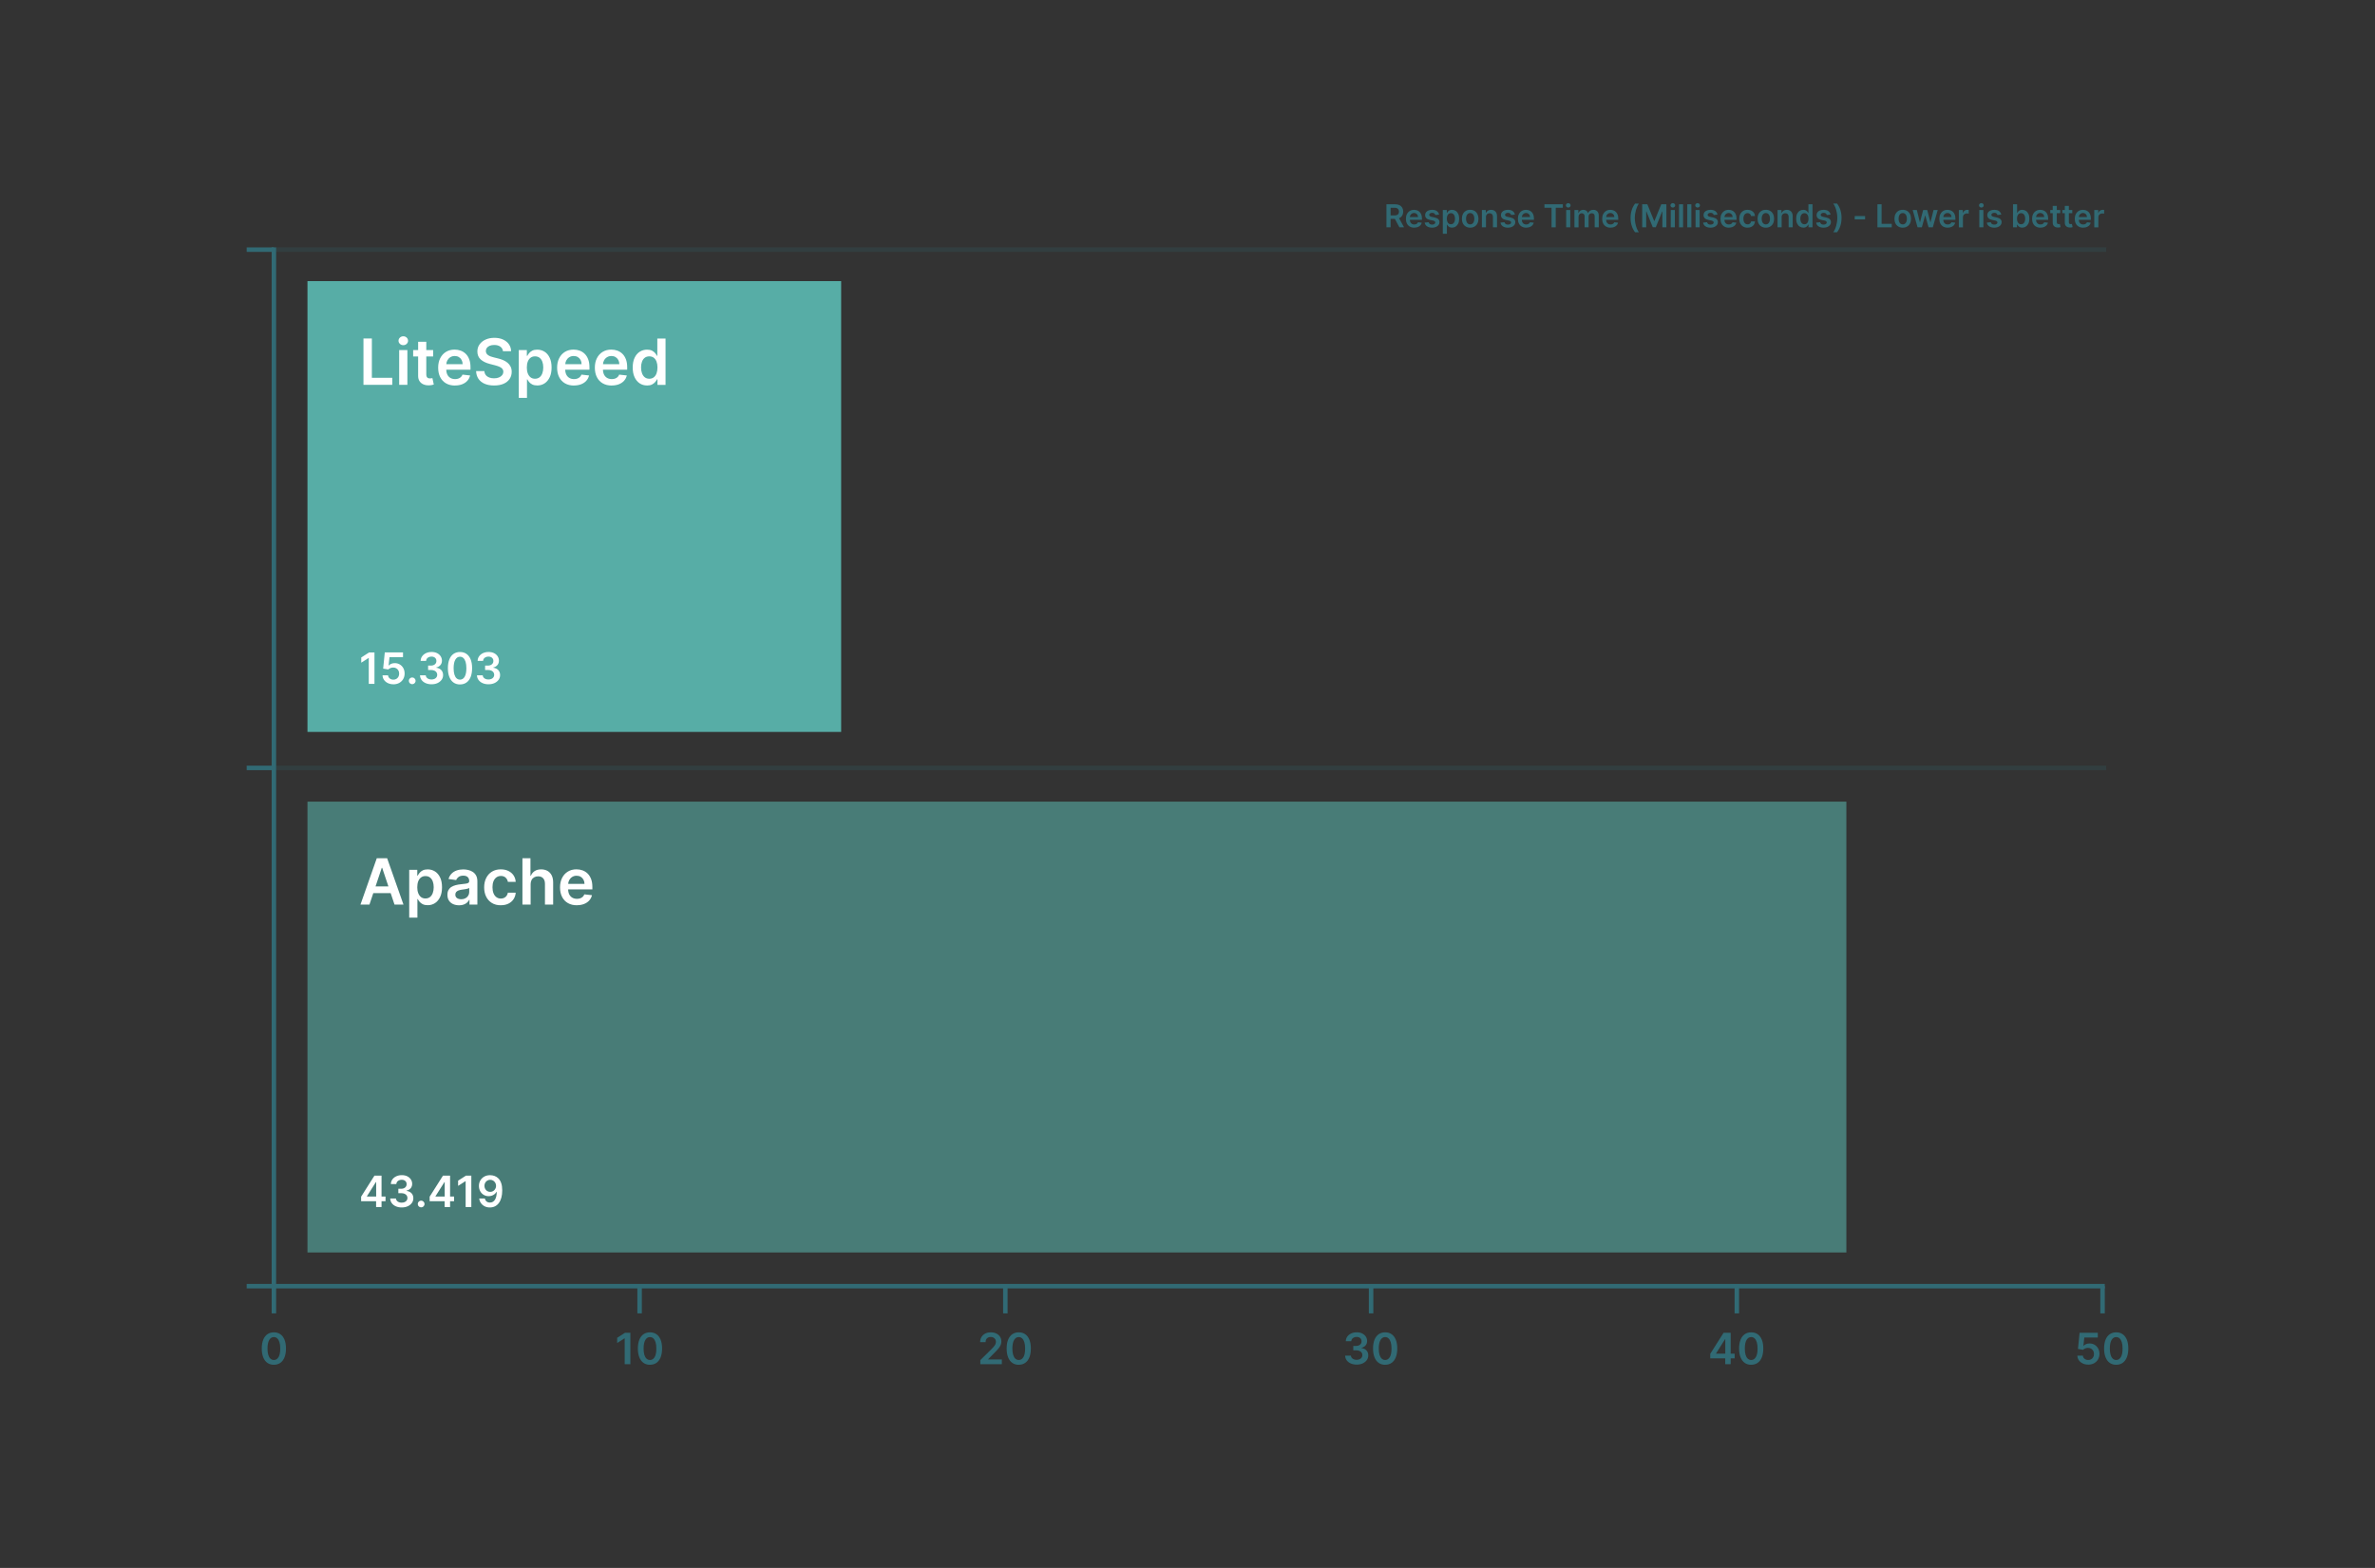 <?xml version="1.0" encoding="UTF-8"?><svg id="Layer_2" xmlns="http://www.w3.org/2000/svg" viewBox="0 0 1060 700"><rect x="0" y="0" width="1060" height="700" fill="#333333" stroke="none"/><defs><style>.cls-1{fill:none;}.cls-1,.cls-2,.cls-3,.cls-4,.cls-5,.cls-6{stroke-width:0px;}.cls-2{opacity:.2;}.cls-2,.cls-5{fill:#316a74;}.cls-3{opacity:.6;}.cls-3,.cls-4{fill:#57ada6;}.cls-6{fill:#fff;}</style></defs><g id="Layer_1-2"><rect class="cls-1" width="1060" height="700"/><polygon class="cls-5" points="939.39 575.2 121.24 575.2 121.24 110.44 123.24 110.44 123.24 573.2 939.39 573.2 939.39 575.2"/><rect class="cls-2" x="122.87" y="341.83" width="817.16" height="2"/><rect class="cls-2" x="122.87" y="110.45" width="817.16" height="2"/><rect class="cls-5" x="110.1" y="110.45" width="12.14" height="2"/><rect class="cls-5" x="110.1" y="341.83" width="12.14" height="2"/><rect class="cls-5" x="110.1" y="573.2" width="12.14" height="2"/><rect class="cls-5" x="121.24" y="574.2" width="2" height="12.14"/><rect class="cls-5" x="284.47" y="574.2" width="2" height="12.14"/><rect class="cls-5" x="447.7" y="574.2" width="2" height="12.14"/><rect class="cls-5" x="610.94" y="574.2" width="2" height="12.14"/><rect class="cls-5" x="774.17" y="574.2" width="2" height="12.14"/><rect class="cls-5" x="937.4" y="574.2" width="2" height="12.14"/><rect class="cls-4" x="137.23" y="125.5" width="238.19" height="201.26"/><rect class="cls-3" x="137.23" y="357.89" width="686.83" height="201.26"/><path class="cls-5" d="M122.24,609.3c-1.13,0-2.09-.29-2.9-.86s-1.42-1.4-1.86-2.49c-.43-1.08-.65-2.39-.65-3.92,0-1.53.22-2.83.65-3.91.43-1.08,1.05-1.9,1.86-2.46s1.77-.85,2.89-.85,2.09.28,2.9.85c.81.57,1.43,1.39,1.86,2.46.43,1.08.65,2.38.65,3.9s-.22,2.84-.65,3.93c-.43,1.08-1.05,1.91-1.86,2.48s-1.77.86-2.9.86ZM122.24,607.16c.88,0,1.57-.43,2.08-1.3.51-.86.76-2.14.76-3.82,0-1.11-.12-2.05-.35-2.81-.23-.76-.56-1.33-.99-1.72s-.93-.58-1.51-.58c-.87,0-1.56.43-2.07,1.3-.51.87-.76,2.13-.77,3.8,0,1.12.11,2.06.34,2.82s.56,1.34.98,1.72c.42.39.93.58,1.51.58Z"/><path class="cls-5" d="M281.35,595.01v14.02h-2.54v-11.55h-.08l-3.28,2.1v-2.33l3.49-2.24h2.42Z"/><path class="cls-5" d="M290.1,609.3c-1.13,0-2.09-.29-2.9-.86s-1.42-1.4-1.86-2.49c-.43-1.08-.65-2.39-.65-3.92,0-1.53.22-2.83.65-3.91s1.05-1.9,1.86-2.46,1.77-.85,2.89-.85,2.09.28,2.9.85,1.43,1.39,1.86,2.46c.43,1.08.65,2.38.65,3.9s-.22,2.84-.65,3.93c-.43,1.08-1.05,1.91-1.86,2.48s-1.77.86-2.9.86ZM290.1,607.16c.88,0,1.57-.43,2.08-1.3.51-.86.76-2.14.76-3.82,0-1.11-.12-2.05-.35-2.81-.23-.76-.56-1.33-.99-1.72-.42-.39-.93-.58-1.51-.58-.87,0-1.56.43-2.07,1.3-.51.87-.76,2.13-.77,3.8,0,1.12.11,2.06.34,2.82s.56,1.34.98,1.72.93.58,1.51.58Z"/><path class="cls-5" d="M437.53,609.03v-1.83l4.87-4.77c.47-.47.85-.89,1.16-1.25.31-.36.54-.72.7-1.06s.23-.71.23-1.1c0-.44-.1-.82-.3-1.14-.2-.32-.48-.56-.83-.74-.35-.17-.75-.26-1.2-.26s-.87.09-1.21.28c-.35.19-.62.46-.8.8-.19.35-.28.76-.28,1.24h-2.42c0-.89.2-1.66.61-2.32s.97-1.17,1.68-1.53c.71-.36,1.53-.54,2.46-.54s1.77.18,2.48.53c.71.35,1.27.83,1.66,1.44.39.61.59,1.31.59,2.1,0,.52-.1,1.04-.3,1.55s-.55,1.07-1.06,1.68c-.5.62-1.21,1.36-2.12,2.24l-2.42,2.46v.1h6.11v2.12h-9.61Z"/><path class="cls-5" d="M454.69,609.3c-1.13,0-2.09-.29-2.9-.86s-1.42-1.4-1.86-2.49c-.43-1.08-.65-2.39-.65-3.92,0-1.53.22-2.83.65-3.91s1.05-1.9,1.86-2.46,1.77-.85,2.89-.85,2.09.28,2.9.85,1.43,1.39,1.86,2.46c.43,1.08.65,2.38.65,3.9s-.22,2.84-.65,3.93c-.43,1.08-1.05,1.91-1.86,2.48s-1.77.86-2.9.86ZM454.69,607.16c.88,0,1.57-.43,2.08-1.3.51-.86.76-2.14.76-3.82,0-1.11-.12-2.05-.35-2.81-.23-.76-.56-1.33-.99-1.72-.42-.39-.93-.58-1.51-.58-.87,0-1.56.43-2.07,1.3-.51.87-.76,2.13-.77,3.8,0,1.12.11,2.06.34,2.82s.56,1.34.98,1.72.93.58,1.51.58Z"/><path class="cls-5" d="M605.5,609.22c-.99,0-1.86-.17-2.63-.51-.76-.34-1.37-.81-1.81-1.41-.44-.6-.68-1.3-.71-2.09h2.57c.02.38.15.71.38.99.23.28.53.5.91.65s.8.23,1.27.23c.5,0,.95-.09,1.34-.26.39-.18.69-.42.91-.74s.33-.68.32-1.09c0-.42-.1-.8-.33-1.12-.22-.32-.55-.58-.97-.76-.42-.18-.93-.27-1.52-.27h-1.24v-1.96h1.24c.49,0,.92-.08,1.28-.25.37-.17.66-.41.87-.72s.31-.67.31-1.07c0-.4-.08-.74-.26-1.04s-.43-.52-.76-.69c-.33-.16-.71-.25-1.15-.25s-.83.08-1.19.23c-.37.16-.66.38-.88.66-.22.29-.34.62-.36,1.02h-2.44c.02-.78.25-1.48.68-2.07.44-.6,1.02-1.06,1.75-1.4.73-.34,1.55-.5,2.46-.5s1.75.17,2.44.52,1.23.82,1.61,1.41.57,1.24.57,1.95c0,.79-.23,1.45-.69,1.99-.47.53-1.08.88-1.84,1.05v.11c.99.14,1.74.5,2.27,1.09.53.59.79,1.33.78,2.2,0,.79-.22,1.49-.67,2.11-.45.62-1.06,1.1-1.83,1.46-.78.35-1.67.53-2.67.53Z"/><path class="cls-5" d="M618.22,609.3c-1.13,0-2.09-.29-2.9-.86s-1.42-1.4-1.86-2.49c-.43-1.08-.65-2.39-.65-3.92,0-1.53.22-2.83.65-3.91.43-1.08,1.05-1.9,1.86-2.46s1.77-.85,2.89-.85,2.09.28,2.9.85,1.43,1.39,1.86,2.46c.43,1.08.65,2.38.65,3.9s-.22,2.84-.65,3.93c-.43,1.08-1.05,1.91-1.86,2.48s-1.77.86-2.9.86ZM618.22,607.16c.88,0,1.57-.43,2.08-1.3.51-.86.76-2.14.76-3.82,0-1.11-.12-2.05-.35-2.81-.23-.76-.56-1.33-.99-1.72-.42-.39-.93-.58-1.51-.58-.87,0-1.56.43-2.07,1.3-.51.87-.76,2.13-.77,3.8,0,1.12.11,2.06.34,2.82.23.76.56,1.34.98,1.72.42.39.93.58,1.51.58Z"/><path class="cls-5" d="M763.31,606.43v-2.02l5.95-9.4h1.68v2.88h-1.03l-4.01,6.35v.11h8.31v2.09h-10.91ZM770,609.03v-3.22l.03-.9v-9.9h2.4v14.02h-2.42Z"/><path class="cls-5" d="M781.59,609.3c-1.13,0-2.09-.29-2.9-.86s-1.42-1.4-1.86-2.49c-.43-1.08-.65-2.39-.65-3.92,0-1.53.22-2.83.65-3.91s1.05-1.9,1.86-2.46,1.77-.85,2.89-.85,2.09.28,2.9.85c.81.57,1.43,1.39,1.86,2.46.43,1.08.65,2.38.65,3.9s-.22,2.84-.65,3.93c-.43,1.08-1.05,1.91-1.86,2.48s-1.77.86-2.9.86ZM781.59,607.16c.88,0,1.57-.43,2.08-1.3.51-.86.76-2.14.76-3.82,0-1.11-.12-2.05-.35-2.81-.23-.76-.56-1.33-.99-1.72-.42-.39-.93-.58-1.51-.58-.87,0-1.56.43-2.07,1.3-.51.87-.76,2.13-.77,3.8,0,1.12.11,2.06.34,2.82.23.76.56,1.34.98,1.72s.93.58,1.51.58Z"/><path class="cls-5" d="M932,609.22c-.91,0-1.73-.17-2.45-.52-.72-.34-1.29-.82-1.72-1.42s-.65-1.29-.67-2.07h2.46c.05.58.29,1.04.75,1.41.45.36,1,.54,1.63.54.5,0,.94-.11,1.33-.34.39-.23.69-.55.92-.95.22-.41.33-.87.33-1.39,0-.53-.11-1-.34-1.41-.23-.41-.54-.73-.94-.97-.4-.24-.85-.35-1.37-.35-.42,0-.83.07-1.24.23-.41.16-.73.37-.97.63l-2.29-.38.73-7.23h8.13v2.12h-6.03l-.4,3.72h.08c.26-.31.63-.56,1.1-.76.47-.2,1-.3,1.56-.3.85,0,1.61.2,2.27.6s1.19.95,1.58,1.65c.38.7.57,1.5.57,2.4s-.21,1.75-.64,2.48-1.02,1.29-1.77,1.71c-.76.41-1.63.62-2.62.62Z"/><path class="cls-5" d="M944.5,609.3c-1.13,0-2.09-.29-2.9-.86s-1.42-1.4-1.86-2.49c-.43-1.08-.65-2.39-.65-3.92,0-1.53.22-2.83.65-3.91s1.05-1.9,1.86-2.46,1.77-.85,2.89-.85,2.09.28,2.9.85c.81.57,1.43,1.39,1.86,2.46.43,1.08.65,2.38.65,3.9s-.22,2.84-.65,3.93c-.43,1.08-1.05,1.91-1.86,2.48s-1.77.86-2.9.86ZM944.5,607.16c.88,0,1.57-.43,2.08-1.3.51-.86.76-2.14.76-3.82,0-1.11-.12-2.05-.35-2.81-.23-.76-.56-1.33-.99-1.72-.42-.39-.93-.58-1.51-.58-.87,0-1.56.43-2.07,1.3-.51.87-.76,2.13-.77,3.8,0,1.12.11,2.06.34,2.82.23.76.56,1.34.98,1.72s.93.58,1.51.58Z"/><path class="cls-6" d="M167.13,291.28v14.02h-2.54v-11.55h-.08l-3.28,2.1v-2.33l3.49-2.24h2.42Z"/><path class="cls-6" d="M175.57,305.49c-.91,0-1.73-.17-2.45-.52-.72-.34-1.29-.82-1.72-1.42-.42-.6-.65-1.29-.67-2.07h2.46c.05.58.29,1.04.75,1.41s1,.54,1.63.54c.5,0,.94-.11,1.33-.34.39-.23.69-.55.92-.95.22-.41.33-.87.33-1.39,0-.53-.11-1-.33-1.41-.23-.41-.54-.73-.94-.97-.4-.24-.85-.35-1.37-.35-.42,0-.83.07-1.24.23-.41.16-.73.37-.97.63l-2.29-.38.73-7.23h8.13v2.12h-6.03l-.4,3.72h.08c.26-.31.63-.56,1.1-.76s1-.3,1.56-.3c.85,0,1.61.2,2.27.6.67.4,1.19.95,1.57,1.65.38.7.57,1.5.57,2.4s-.21,1.75-.64,2.48-1.02,1.29-1.77,1.71c-.76.41-1.63.62-2.62.62Z"/><path class="cls-6" d="M183.98,305.45c-.42,0-.77-.15-1.07-.44s-.44-.65-.44-1.07c0-.41.14-.76.44-1.05s.65-.44,1.07-.44.75.15,1.05.44.45.64.46,1.05c0,.28-.08.53-.22.76-.14.23-.32.41-.55.54-.23.13-.47.2-.74.2Z"/><path class="cls-6" d="M192.6,305.49c-.99,0-1.86-.17-2.63-.51s-1.37-.81-1.81-1.41c-.44-.6-.68-1.3-.71-2.09h2.57c.02.38.15.71.38.99s.53.5.91.65.8.23,1.27.23c.5,0,.95-.09,1.33-.26s.69-.42.91-.74c.22-.31.33-.68.32-1.09,0-.42-.1-.8-.33-1.12-.22-.32-.55-.58-.97-.76s-.93-.27-1.52-.27h-1.24v-1.96h1.24c.49,0,.92-.08,1.28-.25s.66-.41.87-.72.31-.67.31-1.07c0-.4-.08-.74-.26-1.04-.18-.29-.43-.52-.76-.69-.33-.16-.71-.25-1.15-.25s-.83.08-1.19.23-.66.38-.88.66c-.22.29-.34.62-.36,1.02h-2.44c.02-.78.25-1.48.68-2.07.44-.6,1.02-1.06,1.75-1.4.73-.34,1.55-.5,2.46-.5s1.75.17,2.44.52c.69.35,1.23.82,1.61,1.41s.57,1.24.57,1.95c0,.79-.23,1.45-.7,1.99s-1.08.88-1.84,1.05v.11c.99.14,1.74.5,2.27,1.09.53.59.79,1.33.78,2.2,0,.79-.22,1.49-.67,2.11s-1.06,1.1-1.83,1.46-1.67.53-2.67.53Z"/><path class="cls-6" d="M205.31,305.57c-1.13,0-2.09-.29-2.9-.86s-1.42-1.4-1.86-2.49c-.43-1.08-.65-2.39-.65-3.92,0-1.53.22-2.83.65-3.91s1.05-1.9,1.86-2.46,1.77-.85,2.89-.85,2.09.28,2.9.85c.81.57,1.43,1.39,1.86,2.46.43,1.08.65,2.38.65,3.9s-.22,2.84-.65,3.93c-.43,1.08-1.05,1.91-1.86,2.48s-1.77.86-2.9.86ZM205.31,303.42c.88,0,1.57-.43,2.08-1.3.51-.86.76-2.14.76-3.82,0-1.11-.12-2.05-.35-2.81-.23-.76-.56-1.33-.99-1.72-.42-.39-.93-.58-1.51-.58-.87,0-1.56.43-2.07,1.3-.51.87-.76,2.13-.77,3.8,0,1.12.11,2.06.34,2.82.23.76.56,1.34.98,1.72s.93.58,1.51.58Z"/><path class="cls-6" d="M218.02,305.49c-.99,0-1.86-.17-2.63-.51-.76-.34-1.37-.81-1.81-1.41-.44-.6-.68-1.3-.71-2.09h2.57c.02.38.15.71.38.99.23.28.53.5.91.65s.8.23,1.27.23c.5,0,.95-.09,1.34-.26.39-.18.69-.42.91-.74s.33-.68.32-1.09c0-.42-.11-.8-.33-1.12-.22-.32-.55-.58-.97-.76-.42-.18-.93-.27-1.52-.27h-1.24v-1.96h1.24c.49,0,.92-.08,1.28-.25.37-.17.66-.41.87-.72s.31-.67.31-1.07c0-.4-.08-.74-.26-1.04s-.43-.52-.76-.69c-.33-.16-.71-.25-1.15-.25s-.83.08-1.19.23c-.37.16-.66.38-.88.66s-.34.62-.36,1.02h-2.44c.02-.78.25-1.48.68-2.07.44-.6,1.02-1.06,1.75-1.4.73-.34,1.55-.5,2.46-.5s1.75.17,2.44.52c.69.35,1.23.82,1.61,1.41s.57,1.24.57,1.95c0,.79-.23,1.45-.69,1.99-.47.53-1.08.88-1.84,1.05v.11c.99.14,1.74.5,2.27,1.09.53.59.79,1.33.78,2.2,0,.79-.22,1.49-.67,2.11-.45.62-1.06,1.1-1.83,1.46-.78.35-1.67.53-2.67.53Z"/><path class="cls-6" d="M162.22,171.81v-20.69h3.75v17.54h9.11v3.14h-12.86Z"/><path class="cls-6" d="M180,154.1c-.58,0-1.08-.19-1.5-.58s-.63-.85-.63-1.4.21-1.02.63-1.41c.42-.39.92-.58,1.5-.58s1.09.19,1.5.58c.41.39.62.86.62,1.41s-.21,1.01-.62,1.4c-.41.39-.91.58-1.5.58ZM178.16,171.81v-15.51h3.66v15.51h-3.66Z"/><path class="cls-6" d="M193.32,156.3v2.83h-8.92v-2.83h8.92ZM186.6,152.58h3.66v14.56c0,.49.08.87.23,1.13s.35.44.6.53.53.14.83.14c.23,0,.44-.02.63-.05s.34-.06.44-.09l.62,2.86c-.2.07-.47.14-.83.22-.36.08-.8.13-1.32.14-.92.03-1.74-.11-2.47-.42-.73-.31-1.31-.78-1.74-1.43s-.64-1.45-.63-2.42v-15.17Z"/><path class="cls-6" d="M203.09,172.12c-1.56,0-2.9-.33-4.02-.98-1.13-.65-2-1.57-2.6-2.77-.61-1.19-.91-2.6-.91-4.23s.3-3,.91-4.21c.61-1.21,1.46-2.15,2.56-2.83,1.1-.68,2.39-1.02,3.87-1.02.96,0,1.86.15,2.71.46.85.31,1.61.78,2.26,1.42.66.64,1.17,1.45,1.55,2.44.38.99.57,2.16.57,3.52v1.12h-12.72v-2.46h9.21c0-.7-.16-1.32-.45-1.87-.3-.55-.71-.98-1.24-1.3-.53-.32-1.14-.47-1.84-.47-.75,0-1.4.18-1.97.54s-1,.83-1.32,1.41c-.31.58-.47,1.22-.48,1.91v2.15c0,.9.17,1.67.49,2.32.33.64.79,1.13,1.38,1.47.59.34,1.29.51,2.08.51.53,0,1.01-.08,1.44-.23.43-.15.8-.38,1.12-.67s.56-.66.72-1.1l3.41.38c-.22.9-.62,1.69-1.23,2.36-.6.67-1.37,1.19-2.31,1.56-.94.37-2.01.55-3.21.55Z"/><path class="cls-6" d="M224.48,156.81c-.09-.88-.49-1.57-1.19-2.06-.7-.49-1.6-.74-2.71-.74-.78,0-1.45.12-2.01.35-.56.24-.99.56-1.28.96-.3.4-.45.87-.45,1.38,0,.43.1.8.3,1.12.2.32.47.58.81.8.34.22.72.4,1.14.55.42.15.84.27,1.26.37l1.94.48c.78.18,1.53.43,2.26.74.72.31,1.37.7,1.95,1.17.58.47,1.03,1.04,1.37,1.71.34.67.51,1.45.51,2.34,0,1.21-.31,2.28-.93,3.2-.62.92-1.51,1.64-2.68,2.15-1.17.52-2.58.77-4.24.77s-3-.25-4.19-.75c-1.18-.5-2.1-1.23-2.77-2.18-.66-.96-1.02-2.12-1.08-3.49h3.69c.05.72.28,1.32.67,1.8.39.48.9.83,1.53,1.07.63.24,1.33.35,2.12.35s1.53-.12,2.15-.37c.62-.25,1.1-.59,1.45-1.03.35-.44.53-.96.54-1.55,0-.54-.17-.98-.47-1.34-.31-.35-.74-.65-1.3-.89-.56-.24-1.2-.45-1.94-.64l-2.35-.61c-1.7-.44-3.05-1.1-4.04-1.99-.99-.89-1.48-2.08-1.48-3.56,0-1.22.33-2.29,1-3.2.66-.92,1.57-1.63,2.71-2.14,1.14-.51,2.44-.76,3.89-.76s2.76.25,3.86.76c1.11.51,1.98,1.21,2.61,2.11.63.9.96,1.93.98,3.1h-3.61Z"/><path class="cls-6" d="M231.54,177.63v-21.33h3.6v2.57h.21c.19-.38.45-.78.8-1.21.34-.43.81-.79,1.39-1.1.59-.31,1.33-.46,2.24-.46,1.2,0,2.28.31,3.25.91s1.73,1.51,2.3,2.7.85,2.64.85,4.37-.28,3.15-.84,4.34c-.56,1.19-1.32,2.1-2.28,2.73-.96.63-2.05.94-3.27.94-.89,0-1.63-.15-2.21-.44-.59-.3-1.06-.65-1.41-1.08-.35-.42-.63-.82-.82-1.2h-.15v8.26h-3.66ZM235.13,164.06c0,1,.14,1.88.43,2.64.29.75.7,1.34,1.24,1.76s1.2.63,1.98.63,1.48-.22,2.03-.65c.55-.43.96-1.03,1.24-1.79.28-.76.42-1.62.42-2.59s-.14-1.82-.41-2.57c-.28-.75-.69-1.33-1.23-1.76-.55-.42-1.23-.64-2.04-.64s-1.44.21-1.99.62-.96.99-1.24,1.73c-.28.74-.42,1.61-.42,2.62Z"/><path class="cls-6" d="M256.18,172.12c-1.56,0-2.9-.33-4.02-.98-1.13-.65-2-1.57-2.6-2.77-.61-1.19-.91-2.6-.91-4.23s.3-3,.91-4.21c.61-1.21,1.46-2.15,2.56-2.83,1.1-.68,2.39-1.02,3.87-1.02.96,0,1.86.15,2.71.46.85.31,1.61.78,2.26,1.42.66.64,1.17,1.45,1.55,2.44.38.99.57,2.16.57,3.52v1.12h-12.72v-2.46h9.21c0-.7-.16-1.32-.45-1.87-.3-.55-.71-.98-1.24-1.3-.53-.32-1.14-.47-1.84-.47-.75,0-1.4.18-1.97.54s-1,.83-1.32,1.41c-.31.58-.47,1.22-.48,1.91v2.15c0,.9.17,1.67.49,2.32.33.64.79,1.13,1.38,1.47.59.34,1.29.51,2.08.51.53,0,1.01-.08,1.44-.23.43-.15.8-.38,1.12-.67s.56-.66.72-1.1l3.41.38c-.22.9-.62,1.69-1.23,2.36-.6.67-1.37,1.19-2.31,1.56-.94.37-2.01.55-3.21.55Z"/><path class="cls-6" d="M273.03,172.12c-1.56,0-2.9-.33-4.03-.98-1.13-.65-1.99-1.57-2.6-2.77-.61-1.19-.91-2.6-.91-4.23s.3-3,.91-4.21c.61-1.21,1.46-2.15,2.56-2.83s2.39-1.02,3.87-1.02c.96,0,1.86.15,2.71.46.85.31,1.61.78,2.26,1.42.66.64,1.17,1.45,1.55,2.44s.57,2.16.57,3.52v1.12h-12.72v-2.46h9.21c0-.7-.16-1.32-.45-1.87-.3-.55-.71-.98-1.24-1.3-.53-.32-1.14-.47-1.84-.47-.75,0-1.4.18-1.97.54-.57.36-1.01.83-1.32,1.41s-.47,1.22-.48,1.91v2.15c0,.9.17,1.67.5,2.32s.79,1.13,1.38,1.47c.59.34,1.29.51,2.08.51.53,0,1.01-.08,1.44-.23.43-.15.8-.38,1.12-.67.32-.3.56-.66.72-1.1l3.41.38c-.22.9-.62,1.69-1.23,2.36-.6.67-1.37,1.19-2.31,1.56-.94.37-2.01.55-3.21.55Z"/><path class="cls-6" d="M288.78,172.09c-1.22,0-2.31-.31-3.27-.94-.96-.63-1.72-1.54-2.28-2.73-.56-1.19-.84-2.64-.84-4.34s.28-3.18.85-4.37,1.34-2.09,2.31-2.7,2.05-.91,3.24-.91c.91,0,1.66.15,2.24.46.59.31,1.05.67,1.39,1.1.34.43.61.83.8,1.21h.15v-7.74h3.67v20.69h-3.6v-2.44h-.22c-.19.38-.46.78-.82,1.2-.36.42-.83.78-1.41,1.08-.59.3-1.32.44-2.21.44ZM289.8,169.09c.77,0,1.43-.21,1.98-.63s.96-1.01,1.24-1.76c.28-.75.42-1.63.42-2.64s-.14-1.88-.42-2.62c-.28-.74-.69-1.32-1.23-1.73s-1.21-.62-1.99-.62-1.5.21-2.04.64c-.55.42-.96,1.01-1.23,1.76-.28.75-.41,1.6-.41,2.57s.14,1.83.42,2.59c.28.76.69,1.35,1.24,1.79.55.43,1.22.65,2.03.65Z"/><path class="cls-6" d="M164.88,403.85h-4l7.28-20.69h4.63l7.29,20.69h-4l-5.52-16.44h-.16l-5.51,16.44ZM165.01,395.73h10.91v3.01h-10.91v-3.01Z"/><path class="cls-6" d="M182.64,409.66v-21.33h3.6v2.57h.21c.19-.38.45-.78.8-1.21.34-.43.81-.79,1.39-1.1.59-.31,1.33-.46,2.24-.46,1.2,0,2.28.31,3.25.91.97.61,1.73,1.51,2.3,2.7s.85,2.64.85,4.37-.28,3.15-.84,4.34c-.56,1.19-1.32,2.1-2.28,2.73-.96.63-2.05.94-3.27.94-.89,0-1.63-.15-2.21-.44-.59-.3-1.06-.65-1.41-1.08-.35-.42-.63-.82-.82-1.2h-.15v8.26h-3.66ZM186.23,396.09c0,1,.14,1.88.43,2.64.29.75.7,1.34,1.24,1.76s1.2.63,1.98.63,1.48-.22,2.03-.65c.55-.43.96-1.03,1.24-1.79.28-.76.42-1.62.42-2.59s-.14-1.82-.41-2.57c-.28-.75-.69-1.33-1.23-1.76-.55-.42-1.23-.64-2.04-.64s-1.44.21-1.99.62-.96.99-1.24,1.73c-.28.74-.42,1.61-.42,2.62Z"/><path class="cls-6" d="M204.88,404.16c-.98,0-1.87-.18-2.65-.53-.79-.35-1.4-.88-1.86-1.57-.45-.69-.68-1.55-.68-2.57,0-.88.16-1.6.49-2.17s.76-1.03,1.32-1.37c.56-.34,1.19-.6,1.89-.78.7-.18,1.43-.31,2.19-.39.91-.09,1.65-.18,2.21-.26.57-.08.98-.2,1.24-.36s.39-.42.39-.77v-.06c0-.76-.23-1.35-.68-1.77-.45-.42-1.1-.63-1.95-.63-.9,0-1.6.2-2.13.59-.52.39-.87.85-1.06,1.38l-3.41-.48c.27-.94.71-1.73,1.33-2.37.62-.64,1.38-1.11,2.27-1.43s1.89-.48,2.97-.48c.75,0,1.49.09,2.23.26.74.18,1.42.46,2.03.86.61.4,1.11.94,1.48,1.63.37.69.56,1.55.56,2.58v10.38h-3.52v-2.13h-.12c-.22.43-.53.83-.93,1.21-.4.37-.9.67-1.51.9-.6.23-1.31.34-2.12.34ZM205.82,401.47c.73,0,1.37-.15,1.91-.44.54-.29.95-.68,1.25-1.17s.44-1.01.44-1.59v-1.83c-.11.09-.31.18-.58.26-.27.08-.58.15-.91.21-.34.06-.67.11-1,.16-.33.05-.62.09-.86.12-.54.07-1.03.2-1.46.36-.43.17-.77.4-1.02.7-.25.3-.37.69-.37,1.16,0,.67.25,1.18.74,1.53.49.34,1.12.52,1.88.52Z"/><path class="cls-6" d="M223.52,404.15c-1.55,0-2.88-.34-3.98-1.02-1.11-.68-1.96-1.62-2.56-2.82-.6-1.2-.89-2.59-.89-4.16s.3-2.97.91-4.18c.61-1.21,1.46-2.15,2.57-2.83s2.42-1.02,3.93-1.02c1.26,0,2.38.23,3.35.69.97.46,1.75,1.11,2.33,1.95s.91,1.82.99,2.93h-3.49c-.14-.75-.48-1.37-1-1.87-.53-.5-1.23-.75-2.12-.75-.75,0-1.4.2-1.97.6-.57.4-1,.97-1.32,1.72-.31.75-.47,1.64-.47,2.69s.16,1.96.46,2.72.75,1.34,1.31,1.75c.56.41,1.22.61,1.98.61.54,0,1.02-.1,1.45-.31.43-.21.79-.5,1.08-.89.29-.39.49-.87.6-1.42h3.49c-.09,1.1-.41,2.07-.97,2.91-.56.85-1.32,1.5-2.28,1.98s-2.09.71-3.39.71Z"/><path class="cls-6" d="M236.83,394.76v9.09h-3.66v-20.69h3.58v7.81h.18c.36-.88.93-1.57,1.69-2.08.76-.51,1.74-.76,2.92-.76,1.08,0,2.02.23,2.82.68.8.45,1.42,1.11,1.86,1.98.44.87.66,1.93.66,3.18v9.88h-3.66v-9.31c0-1.04-.27-1.86-.8-2.44s-1.28-.87-2.25-.87c-.65,0-1.22.14-1.73.42-.51.28-.91.68-1.19,1.21s-.43,1.16-.43,1.91Z"/><path class="cls-6" d="M257.48,404.15c-1.56,0-2.9-.33-4.02-.98-1.13-.65-2-1.57-2.6-2.77-.61-1.19-.91-2.6-.91-4.23s.3-3,.91-4.21c.61-1.21,1.46-2.15,2.56-2.83,1.1-.68,2.39-1.02,3.87-1.02.96,0,1.86.15,2.71.46.85.31,1.61.78,2.26,1.42s1.17,1.45,1.55,2.44c.38.99.57,2.16.57,3.52v1.12h-12.72v-2.46h9.21c0-.7-.16-1.32-.45-1.87-.3-.55-.71-.98-1.24-1.3-.53-.32-1.14-.47-1.84-.47-.75,0-1.4.18-1.97.54s-1,.83-1.32,1.41c-.31.58-.47,1.22-.48,1.91v2.15c0,.9.17,1.67.49,2.32.33.64.79,1.13,1.38,1.47.59.34,1.29.51,2.08.51.53,0,1.01-.08,1.44-.23.43-.15.8-.38,1.12-.67.32-.3.56-.66.72-1.1l3.41.38c-.22.9-.62,1.69-1.23,2.36-.6.67-1.37,1.19-2.31,1.56-.94.37-2.01.55-3.21.55Z"/><path class="cls-6" d="M161.17,536.27v-2.02l5.95-9.4h1.68v2.88h-1.03l-4.01,6.35v.11h8.31v2.09h-10.91ZM167.86,538.87v-3.22l.03-.9v-9.9h2.4v14.02h-2.42Z"/><path class="cls-6" d="M179.3,539.06c-.99,0-1.86-.17-2.63-.51-.76-.34-1.37-.81-1.81-1.41-.44-.6-.68-1.3-.71-2.09h2.57c.02.38.15.71.38.99.23.28.53.5.91.65s.8.23,1.27.23c.5,0,.95-.09,1.34-.26.39-.18.69-.42.91-.74s.33-.68.32-1.09c0-.42-.1-.8-.33-1.12-.22-.32-.55-.58-.97-.76-.42-.18-.93-.27-1.52-.27h-1.24v-1.96h1.24c.49,0,.92-.08,1.28-.25.37-.17.66-.41.87-.72s.31-.67.31-1.07c0-.4-.08-.74-.26-1.04s-.43-.52-.76-.69c-.33-.16-.71-.25-1.15-.25s-.83.08-1.19.23c-.37.16-.66.38-.88.66-.22.29-.34.62-.36,1.02h-2.44c.02-.78.25-1.48.68-2.07.44-.6,1.02-1.06,1.75-1.4.73-.34,1.55-.5,2.46-.5s1.75.17,2.44.52,1.23.82,1.61,1.41.57,1.24.57,1.95c0,.79-.23,1.45-.69,1.99-.47.53-1.08.88-1.84,1.05v.11c.99.14,1.74.5,2.27,1.09.53.59.79,1.33.78,2.2,0,.79-.22,1.49-.67,2.11-.45.62-1.06,1.1-1.83,1.46-.78.35-1.67.53-2.67.53Z"/><path class="cls-6" d="M187.97,539.02c-.42,0-.77-.15-1.07-.44-.3-.29-.44-.65-.44-1.07,0-.41.14-.76.44-1.05.3-.29.65-.44,1.07-.44s.75.15,1.05.44c.3.29.45.64.46,1.05,0,.28-.08.53-.22.76-.14.23-.32.41-.55.54-.23.13-.47.2-.74.2Z"/><path class="cls-6" d="M191.76,536.27v-2.02l5.95-9.4h1.68v2.88h-1.03l-4.01,6.35v.11h8.31v2.09h-10.91ZM198.45,538.87v-3.22l.03-.9v-9.9h2.4v14.02h-2.42Z"/><path class="cls-6" d="M210.36,524.85v14.02h-2.54v-11.55h-.08l-3.28,2.1v-2.33l3.49-2.24h2.42Z"/><path class="cls-6" d="M218.8,524.66c.67,0,1.33.12,1.96.35s1.21.6,1.72,1.12.92,1.21,1.22,2.08.45,1.94.45,3.22c0,1.21-.12,2.28-.38,3.23s-.63,1.75-1.11,2.4c-.48.65-1.06,1.15-1.73,1.49-.68.34-1.44.51-2.28.51-.89,0-1.67-.17-2.35-.52-.68-.35-1.23-.82-1.65-1.42s-.68-1.29-.77-2.07h2.5c.13.56.39,1,.78,1.33.39.33.89.49,1.5.49.97,0,1.72-.42,2.25-1.27.52-.84.79-2.02.79-3.52h-.1c-.22.4-.51.75-.87,1.04-.36.29-.76.51-1.21.67s-.93.23-1.43.23c-.82,0-1.56-.2-2.21-.59-.66-.39-1.17-.93-1.55-1.62-.38-.68-.57-1.47-.58-2.35,0-.91.21-1.73.63-2.46.42-.73,1.01-1.3,1.77-1.73s1.64-.63,2.66-.62ZM218.81,526.71c-.49,0-.94.12-1.33.36-.4.24-.71.56-.93.97-.23.41-.34.86-.34,1.37,0,.5.12.95.34,1.36.22.41.52.73.91.97s.83.36,1.32.36c.37,0,.71-.07,1.03-.21.32-.14.6-.34.84-.59s.43-.54.56-.87c.13-.32.2-.67.19-1.03,0-.48-.11-.92-.34-1.33-.23-.41-.53-.73-.92-.98s-.84-.37-1.34-.37Z"/><path class="cls-5" d="M618.79,101.49v-10.29h3.86c.79,0,1.45.14,1.99.41.54.27.94.66,1.22,1.15s.41,1.07.41,1.73-.14,1.23-.42,1.72c-.28.48-.69.86-1.23,1.12-.54.26-1.21.39-2,.39h-2.75v-1.55h2.5c.46,0,.84-.06,1.14-.19.29-.13.51-.32.66-.57s.21-.56.21-.92-.07-.68-.22-.94c-.14-.26-.36-.46-.66-.59-.29-.14-.67-.2-1.14-.2h-1.71v8.73h-1.86ZM624.1,96.82l2.55,4.66h-2.08l-2.5-4.66h2.04Z"/><path class="cls-5" d="M631.22,101.64c-.77,0-1.44-.16-2-.48-.56-.32-.99-.78-1.29-1.38-.3-.59-.45-1.3-.45-2.1s.15-1.49.45-2.09c.3-.6.73-1.07,1.27-1.41.55-.34,1.19-.5,1.92-.5.48,0,.92.08,1.35.23.42.15.8.39,1.12.71.33.32.58.72.77,1.21s.28,1.07.28,1.75v.56h-6.33v-1.23h4.58c0-.35-.08-.66-.23-.93-.15-.27-.35-.49-.62-.65-.26-.16-.57-.24-.92-.24-.37,0-.7.09-.98.27s-.5.41-.66.7c-.16.29-.24.61-.24.95v1.07c0,.45.08.83.25,1.15s.39.56.69.73c.29.17.64.25,1.04.25.26,0,.5-.04.72-.11.21-.08.4-.19.56-.33.16-.15.28-.33.36-.55l1.7.19c-.11.45-.31.84-.61,1.17-.3.33-.68.59-1.15.77-.47.18-1,.27-1.6.27Z"/><path class="cls-5" d="M642.28,95.81l-1.66.18c-.05-.17-.13-.32-.24-.47s-.27-.27-.46-.36-.43-.14-.71-.14c-.38,0-.7.08-.95.25-.26.16-.38.38-.38.64,0,.22.08.41.25.55.17.14.45.26.84.35l1.32.28c.73.16,1.27.41,1.63.75.36.34.54.79.54,1.34,0,.49-.14.91-.42,1.28-.28.37-.67.66-1.16.87-.5.21-1.07.31-1.71.31-.94,0-1.7-.2-2.28-.6-.58-.4-.92-.95-1.03-1.66l1.77-.17c.08.35.25.61.51.79.26.18.6.27,1.02.27s.78-.09,1.04-.27c.26-.18.39-.4.39-.66,0-.22-.08-.4-.25-.55s-.43-.25-.79-.33l-1.32-.28c-.74-.15-1.29-.41-1.64-.78-.36-.37-.53-.83-.53-1.39,0-.48.13-.89.39-1.24.26-.35.63-.62,1.1-.81.47-.19,1.01-.29,1.63-.29.9,0,1.62.19,2.14.58.52.39.84.91.97,1.56Z"/><path class="cls-5" d="M643.95,104.38v-10.61h1.79v1.28h.11c.09-.19.23-.39.4-.6s.4-.4.69-.55c.29-.15.66-.23,1.12-.23.6,0,1.13.15,1.62.45.48.3.86.75,1.15,1.34.28.59.42,1.32.42,2.17s-.14,1.57-.42,2.16c-.28.59-.66,1.04-1.14,1.36s-1.02.47-1.63.47c-.44,0-.81-.07-1.1-.22-.29-.15-.52-.33-.7-.54-.18-.21-.31-.41-.41-.6h-.08v4.11h-1.82ZM645.74,97.63c0,.5.07.94.21,1.31.14.38.35.67.62.88.27.21.6.31.98.31s.74-.11,1.01-.32c.27-.22.48-.51.62-.89.14-.38.21-.81.21-1.29s-.07-.9-.21-1.28c-.14-.37-.34-.66-.61-.87-.27-.21-.61-.32-1.01-.32s-.72.1-.99.31c-.27.2-.48.49-.62.86-.14.37-.21.8-.21,1.3Z"/><path class="cls-5" d="M656.16,101.64c-.75,0-1.41-.17-1.96-.5s-.98-.8-1.28-1.39c-.3-.6-.46-1.29-.46-2.09s.15-1.5.46-2.1c.3-.6.73-1.06,1.28-1.4s1.21-.5,1.96-.5,1.41.17,1.96.5.98.8,1.28,1.4c.3.6.46,1.3.46,2.1s-.15,1.49-.46,2.09c-.3.6-.73,1.06-1.28,1.39s-1.21.5-1.96.5ZM656.17,100.18c.41,0,.75-.11,1.02-.34.27-.23.48-.53.62-.91.14-.38.2-.81.2-1.28s-.07-.9-.2-1.28c-.14-.38-.34-.69-.62-.92-.27-.23-.62-.34-1.02-.34s-.77.11-1.04.34c-.28.23-.48.53-.62.92-.14.38-.2.81-.2,1.28s.07.89.2,1.28.34.69.62.91.62.34,1.04.34Z"/><path class="cls-5" d="M663.21,96.97v4.52h-1.82v-7.72h1.74v1.31h.09c.18-.43.46-.77.85-1.03.39-.25.87-.38,1.45-.38.53,0,1,.11,1.39.34.4.23.71.56.92.99.22.43.33.96.32,1.57v4.91h-1.82v-4.63c0-.52-.13-.92-.4-1.21s-.63-.44-1.1-.44c-.32,0-.6.07-.85.21-.25.14-.44.34-.58.6-.14.26-.21.58-.21.95Z"/><path class="cls-5" d="M676.12,95.81l-1.66.18c-.05-.17-.13-.32-.24-.47-.12-.15-.27-.27-.46-.36s-.43-.14-.71-.14c-.38,0-.7.08-.95.25-.26.16-.38.38-.38.64,0,.22.08.41.25.55s.45.26.84.35l1.32.28c.73.16,1.27.41,1.63.75s.54.79.54,1.34c0,.49-.14.91-.42,1.28s-.67.66-1.16.87-1.06.31-1.71.31c-.94,0-1.7-.2-2.28-.6-.58-.4-.92-.95-1.03-1.66l1.77-.17c.08.35.25.61.51.79.26.18.6.27,1.02.27s.78-.09,1.04-.27c.26-.18.39-.4.39-.66,0-.22-.08-.4-.25-.55-.17-.14-.43-.25-.79-.33l-1.32-.28c-.74-.15-1.29-.41-1.64-.78s-.53-.83-.53-1.39c0-.48.13-.89.39-1.24s.63-.62,1.1-.81c.47-.19,1.01-.29,1.63-.29.9,0,1.62.19,2.14.58.52.39.84.91.97,1.56Z"/><path class="cls-5" d="M681.2,101.64c-.77,0-1.44-.16-2-.48-.56-.32-.99-.78-1.29-1.38-.3-.59-.45-1.3-.45-2.1s.15-1.49.45-2.09c.3-.6.73-1.07,1.27-1.41.55-.34,1.19-.5,1.92-.5.48,0,.92.08,1.35.23.42.15.8.39,1.12.71.33.32.58.72.77,1.21s.28,1.07.28,1.75v.56h-6.33v-1.23h4.58c0-.35-.08-.66-.23-.93-.15-.27-.35-.49-.62-.65-.26-.16-.57-.24-.92-.24-.37,0-.7.09-.98.27s-.5.41-.66.7c-.16.29-.24.61-.24.95v1.07c0,.45.08.83.25,1.15s.39.56.69.73c.29.17.64.25,1.04.25.26,0,.5-.04.72-.11.21-.08.4-.19.56-.33.16-.15.28-.33.36-.55l1.7.19c-.11.45-.31.84-.61,1.17-.3.33-.68.59-1.15.77-.47.18-1,.27-1.6.27Z"/><path class="cls-5" d="M689.31,92.76v-1.56h8.21v1.56h-3.18v8.73h-1.85v-8.73h-3.18Z"/><path class="cls-5" d="M699.93,92.67c-.29,0-.54-.1-.74-.29-.21-.19-.31-.42-.31-.7s.1-.51.31-.7c.21-.19.46-.29.74-.29s.54.1.75.29c.21.19.31.43.31.7s-.1.5-.31.7c-.21.19-.46.29-.75.29ZM699.01,101.49v-7.72h1.82v7.72h-1.82Z"/><path class="cls-5" d="M702.7,101.49v-7.72h1.74v1.31h.09c.16-.44.43-.79.8-1.04.37-.25.82-.37,1.33-.37s.96.13,1.32.38c.36.25.61.6.76,1.03h.08c.17-.43.46-.77.87-1.03.41-.26.89-.38,1.45-.38.71,0,1.29.22,1.74.67s.67,1.1.67,1.96v5.18h-1.82v-4.9c0-.48-.13-.83-.38-1.05-.25-.22-.57-.33-.93-.33-.44,0-.78.14-1.03.41-.25.27-.37.63-.37,1.06v4.81h-1.78v-4.97c0-.4-.12-.72-.36-.95s-.55-.36-.94-.36c-.26,0-.5.07-.71.2-.21.13-.38.32-.51.56s-.19.52-.19.84v4.69h-1.82Z"/><path class="cls-5" d="M718.82,101.64c-.77,0-1.44-.16-2-.48s-.99-.78-1.29-1.38c-.3-.59-.45-1.3-.45-2.1s.15-1.49.46-2.09c.3-.6.73-1.07,1.27-1.41.55-.34,1.19-.5,1.92-.5.48,0,.93.08,1.35.23.42.15.8.39,1.12.71.33.32.58.72.77,1.21s.28,1.07.28,1.75v.56h-6.33v-1.23h4.58c0-.35-.08-.66-.23-.93-.15-.27-.35-.49-.62-.65-.26-.16-.57-.24-.92-.24-.37,0-.7.09-.98.27s-.5.41-.66.7c-.16.29-.24.61-.24.95v1.07c0,.45.08.83.25,1.15s.39.56.69.73c.29.17.64.25,1.04.25.26,0,.5-.04.72-.11.21-.08.4-.19.56-.33.16-.15.28-.33.36-.55l1.7.19c-.11.45-.31.84-.61,1.17-.3.33-.68.59-1.15.77s-1,.27-1.6.27Z"/><path class="cls-5" d="M727.75,97.29c0-1.26.17-2.41.5-3.46.33-1.05.83-2.03,1.49-2.92h1.71c-.25.33-.49.74-.71,1.22-.22.48-.41,1.01-.58,1.58-.16.57-.29,1.16-.38,1.78-.09.61-.14,1.22-.14,1.81,0,.79.08,1.6.24,2.41.16.81.38,1.57.65,2.26.27.69.58,1.26.92,1.71h-1.71c-.66-.89-1.16-1.87-1.49-2.92-.33-1.05-.5-2.21-.5-3.46Z"/><path class="cls-5" d="M732.95,91.2h2.28l3.05,7.46h.12l3.05-7.46h2.28v10.29h-1.79v-7.07h-.1l-2.84,7.04h-1.34l-2.84-7.05h-.1v7.08h-1.79v-10.29Z"/><path class="cls-5" d="M746.6,92.67c-.29,0-.54-.1-.74-.29-.21-.19-.31-.42-.31-.7s.1-.51.31-.7c.21-.19.46-.29.74-.29s.54.1.75.29c.21.19.31.43.31.7s-.1.5-.31.7c-.21.19-.45.29-.75.29ZM745.69,101.49v-7.72h1.82v7.72h-1.82Z"/><path class="cls-5" d="M751.19,91.2v10.29h-1.82v-10.29h1.82Z"/><path class="cls-5" d="M754.88,91.2v10.29h-1.82v-10.29h1.82Z"/><path class="cls-5" d="M757.66,92.67c-.29,0-.54-.1-.74-.29-.21-.19-.31-.42-.31-.7s.1-.51.31-.7c.21-.19.46-.29.74-.29s.54.1.75.29c.21.19.31.43.31.7s-.1.5-.31.7c-.21.19-.45.29-.75.29ZM756.75,101.49v-7.72h1.82v7.72h-1.82Z"/><path class="cls-5" d="M766.54,95.81l-1.66.18c-.05-.17-.13-.32-.24-.47-.12-.15-.27-.27-.46-.36s-.43-.14-.71-.14c-.38,0-.7.08-.95.25-.26.16-.38.38-.38.64,0,.22.08.41.25.55s.45.26.84.35l1.32.28c.73.16,1.27.41,1.63.75s.54.79.54,1.34c0,.49-.14.91-.42,1.28s-.67.66-1.16.87-1.06.31-1.71.31c-.94,0-1.7-.2-2.28-.6-.58-.4-.92-.95-1.03-1.66l1.77-.17c.08.35.25.61.51.79.26.18.6.27,1.02.27s.78-.09,1.04-.27c.26-.18.39-.4.39-.66,0-.22-.08-.4-.25-.55-.17-.14-.43-.25-.79-.33l-1.32-.28c-.74-.15-1.29-.41-1.64-.78s-.53-.83-.53-1.39c0-.48.13-.89.39-1.24s.63-.62,1.1-.81c.47-.19,1.01-.29,1.63-.29.9,0,1.62.19,2.14.58.52.39.84.91.97,1.56Z"/><path class="cls-5" d="M771.62,101.64c-.77,0-1.44-.16-2-.48-.56-.32-.99-.78-1.29-1.38-.3-.59-.45-1.3-.45-2.1s.15-1.49.45-2.09c.3-.6.73-1.07,1.27-1.41.55-.34,1.19-.5,1.92-.5.48,0,.92.08,1.35.23.42.15.8.39,1.12.71.33.32.58.72.77,1.21s.28,1.07.28,1.75v.56h-6.33v-1.23h4.58c0-.35-.08-.66-.23-.93-.15-.27-.35-.49-.62-.65-.26-.16-.57-.24-.92-.24-.37,0-.7.09-.98.27s-.5.41-.66.7c-.16.29-.24.61-.24.95v1.07c0,.45.08.83.25,1.15s.39.56.69.73c.29.17.64.25,1.04.25.26,0,.5-.04.72-.11.21-.08.4-.19.56-.33.16-.15.28-.33.36-.55l1.7.19c-.11.45-.31.84-.61,1.17-.3.33-.68.59-1.15.77-.47.18-1,.27-1.6.27Z"/><path class="cls-5" d="M779.95,101.64c-.77,0-1.43-.17-1.98-.51-.55-.34-.97-.81-1.27-1.4-.3-.6-.44-1.29-.44-2.07s.15-1.48.45-2.08c.3-.6.73-1.07,1.28-1.41.55-.34,1.2-.5,1.96-.5.63,0,1.18.11,1.67.34.48.23.87.55,1.16.97s.45.9.49,1.46h-1.74c-.07-.37-.24-.68-.5-.93s-.61-.37-1.05-.37c-.37,0-.7.1-.98.3-.28.2-.5.48-.66.86-.16.37-.23.82-.23,1.34s.08.98.23,1.35.37.67.65.87c.28.2.61.3.99.3.27,0,.51-.05.72-.15.21-.1.39-.25.54-.44.14-.19.24-.43.3-.71h1.74c-.04.55-.2,1.03-.48,1.45s-.66.75-1.14.98c-.48.24-1.04.35-1.69.35Z"/><path class="cls-5" d="M788.12,101.64c-.75,0-1.41-.17-1.96-.5s-.98-.8-1.28-1.39-.45-1.29-.45-2.09.15-1.5.45-2.1.73-1.06,1.28-1.4,1.21-.5,1.96-.5,1.41.17,1.96.5c.55.33.98.8,1.28,1.4.3.6.45,1.3.45,2.1s-.15,1.49-.45,2.09c-.3.6-.73,1.06-1.28,1.39-.55.33-1.21.5-1.96.5ZM788.13,100.18c.41,0,.75-.11,1.02-.34s.48-.53.62-.91.2-.81.2-1.28-.07-.9-.2-1.28c-.14-.38-.34-.69-.62-.92-.27-.23-.62-.34-1.02-.34s-.77.11-1.04.34c-.28.23-.48.53-.62.92-.14.38-.2.81-.2,1.28s.07.89.2,1.28.34.69.62.91.62.34,1.04.34Z"/><path class="cls-5" d="M795.18,96.97v4.52h-1.82v-7.72h1.74v1.31h.09c.18-.43.46-.77.85-1.03.39-.25.87-.38,1.45-.38.53,0,1,.11,1.39.34s.71.56.92.99c.22.43.33.96.32,1.57v4.91h-1.82v-4.63c0-.52-.13-.92-.4-1.21-.27-.29-.63-.44-1.1-.44-.32,0-.6.07-.85.21-.25.14-.44.34-.58.6s-.21.58-.21.95Z"/><path class="cls-5" d="M804.85,101.62c-.61,0-1.15-.16-1.63-.47-.48-.31-.86-.76-1.14-1.36s-.42-1.31-.42-2.16.14-1.58.42-2.17c.28-.59.67-1.04,1.15-1.34.48-.3,1.02-.45,1.61-.45.45,0,.82.08,1.12.23.29.15.52.33.69.55s.3.41.4.6h.08v-3.85h1.82v10.29h-1.79v-1.22h-.11c-.09.19-.23.39-.41.6-.18.21-.41.39-.7.54-.29.15-.66.22-1.1.22ZM805.35,100.13c.39,0,.71-.1.98-.31s.48-.5.62-.88c.14-.38.21-.81.21-1.31s-.07-.93-.21-1.3c-.14-.37-.34-.65-.61-.86-.27-.2-.6-.31-.99-.31s-.74.11-1.01.32c-.27.21-.48.5-.61.87-.14.37-.21.8-.21,1.28s.07.91.21,1.29c.14.38.35.67.62.89.27.22.61.32,1.01.32Z"/><path class="cls-5" d="M817,95.81l-1.66.18c-.05-.17-.13-.32-.24-.47s-.27-.27-.46-.36-.43-.14-.71-.14c-.38,0-.7.08-.95.25-.26.16-.38.38-.38.64,0,.22.08.41.25.55.17.14.45.26.84.35l1.32.28c.73.16,1.27.41,1.63.75.36.34.54.79.54,1.34,0,.49-.14.91-.42,1.28-.28.37-.67.66-1.16.87-.5.21-1.07.31-1.71.31-.94,0-1.7-.2-2.28-.6-.58-.4-.92-.95-1.03-1.66l1.77-.17c.08.35.25.61.51.79.26.18.6.27,1.02.27s.78-.09,1.04-.27c.26-.18.39-.4.39-.66,0-.22-.08-.4-.25-.55s-.43-.25-.79-.33l-1.32-.28c-.74-.15-1.29-.41-1.64-.78-.36-.37-.53-.83-.53-1.39,0-.48.13-.89.39-1.24.26-.35.63-.62,1.1-.81.47-.19,1.01-.29,1.63-.29.9,0,1.62.19,2.14.58.52.39.84.91.97,1.56Z"/><path class="cls-5" d="M821.91,97.29c0,1.25-.17,2.41-.5,3.46-.33,1.05-.83,2.03-1.49,2.92h-1.71c.26-.33.5-.74.72-1.22.22-.48.41-1,.57-1.58.16-.57.29-1.17.38-1.78.09-.61.14-1.22.14-1.81,0-.79-.08-1.6-.24-2.41s-.38-1.57-.65-2.27c-.27-.7-.58-1.27-.92-1.71h1.71c.66.89,1.16,1.87,1.49,2.92.33,1.05.5,2.21.5,3.46Z"/><path class="cls-5" d="M832.42,96.45v1.5h-4.63v-1.5h4.63Z"/><path class="cls-5" d="M837.93,101.49v-10.29h1.86v8.73h4.53v1.56h-6.4Z"/><path class="cls-5" d="M849.22,101.64c-.75,0-1.41-.17-1.96-.5-.55-.33-.98-.8-1.28-1.39-.3-.6-.46-1.29-.46-2.09s.15-1.5.46-2.1c.3-.6.73-1.06,1.28-1.4.55-.33,1.21-.5,1.96-.5s1.41.17,1.96.5.98.8,1.28,1.4.45,1.3.45,2.1-.15,1.49-.45,2.09-.73,1.06-1.28,1.39-1.21.5-1.96.5ZM849.23,100.18c.41,0,.75-.11,1.02-.34s.48-.53.62-.91c.14-.38.2-.81.2-1.28s-.07-.9-.2-1.28c-.14-.38-.34-.69-.62-.92-.27-.23-.62-.34-1.02-.34s-.77.11-1.04.34c-.28.23-.48.53-.62.92-.14.38-.2.81-.2,1.28s.07.89.2,1.28.34.69.62.91.62.34,1.04.34Z"/><path class="cls-5" d="M855.84,101.49l-2.18-7.72h1.85l1.36,5.43h.07l1.39-5.43h1.83l1.39,5.4h.08l1.34-5.4h1.86l-2.19,7.72h-1.89l-1.45-5.21h-.11l-1.45,5.21h-1.9Z"/><path class="cls-5" d="M869.3,101.64c-.77,0-1.44-.16-2-.48s-.99-.78-1.29-1.38c-.3-.59-.45-1.3-.45-2.1s.15-1.49.46-2.09c.3-.6.73-1.07,1.27-1.41.55-.34,1.19-.5,1.92-.5.48,0,.93.08,1.35.23.42.15.8.39,1.12.71.33.32.58.72.77,1.21s.28,1.07.28,1.75v.56h-6.33v-1.23h4.58c0-.35-.08-.66-.23-.93-.15-.27-.35-.49-.62-.65-.26-.16-.57-.24-.92-.24-.37,0-.7.09-.98.27s-.5.41-.66.7c-.16.29-.24.61-.24.95v1.07c0,.45.08.83.25,1.15s.39.56.69.73c.29.17.64.25,1.04.25.26,0,.5-.04.72-.11.21-.08.4-.19.56-.33.16-.15.28-.33.36-.55l1.7.19c-.11.45-.31.84-.61,1.17-.3.33-.68.59-1.15.77s-1,.27-1.6.27Z"/><path class="cls-5" d="M874.27,101.49v-7.72h1.76v1.29h.08c.14-.45.38-.79.73-1.03.34-.24.74-.36,1.18-.36.1,0,.21,0,.34.01.13,0,.23.02.31.04v1.67c-.08-.03-.2-.05-.36-.07-.17-.02-.33-.03-.48-.03-.33,0-.63.07-.89.21-.26.14-.47.34-.62.59-.15.25-.23.54-.23.87v4.54h-1.82Z"/><path class="cls-5" d="M884.31,92.67c-.29,0-.54-.1-.74-.29-.21-.19-.31-.42-.31-.7s.1-.51.31-.7c.21-.19.46-.29.74-.29s.54.1.75.29c.21.19.31.43.31.7s-.1.5-.31.7c-.21.19-.45.29-.75.29ZM883.39,101.49v-7.72h1.82v7.72h-1.82Z"/><path class="cls-5" d="M893.18,95.81l-1.66.18c-.05-.17-.13-.32-.24-.47s-.27-.27-.46-.36-.43-.14-.71-.14c-.38,0-.7.08-.95.25-.26.16-.38.38-.38.64,0,.22.08.41.25.55.17.14.45.26.84.35l1.32.28c.73.16,1.27.41,1.63.75.36.34.54.79.54,1.34,0,.49-.14.91-.42,1.28-.28.37-.67.66-1.16.87-.5.21-1.07.31-1.71.31-.94,0-1.7-.2-2.28-.6-.58-.4-.92-.95-1.03-1.66l1.77-.17c.08.35.25.61.51.79.26.18.6.27,1.02.27s.78-.09,1.04-.27c.26-.18.39-.4.39-.66,0-.22-.08-.4-.25-.55s-.43-.25-.79-.33l-1.32-.28c-.74-.15-1.29-.41-1.64-.78-.36-.37-.53-.83-.53-1.39,0-.48.13-.89.39-1.24.26-.35.63-.62,1.1-.81.47-.19,1.01-.29,1.63-.29.9,0,1.62.19,2.14.58.52.39.84.91.97,1.56Z"/><path class="cls-5" d="M898.44,101.49v-10.29h1.82v3.85h.08c.09-.19.23-.39.4-.6.17-.21.4-.4.69-.55.29-.15.66-.23,1.12-.23.6,0,1.13.15,1.61.45.48.3.86.75,1.15,1.34.28.59.42,1.32.42,2.17s-.14,1.57-.42,2.16c-.28.59-.66,1.04-1.14,1.36s-1.02.47-1.63.47c-.44,0-.81-.07-1.1-.22-.29-.15-.52-.33-.7-.54-.18-.21-.31-.41-.41-.6h-.11v1.22h-1.79ZM900.22,97.63c0,.5.07.94.21,1.31.14.38.35.67.62.88.27.21.6.31.98.31s.74-.11,1.01-.32c.27-.22.48-.51.62-.89s.21-.81.21-1.29-.07-.9-.21-1.28c-.14-.37-.34-.66-.61-.87-.27-.21-.61-.32-1.01-.32s-.72.1-.99.31c-.27.2-.48.49-.62.86-.14.37-.21.8-.21,1.3Z"/><path class="cls-5" d="M910.69,101.64c-.77,0-1.44-.16-2-.48s-.99-.78-1.29-1.38c-.3-.59-.45-1.3-.45-2.1s.15-1.49.46-2.09c.3-.6.73-1.07,1.27-1.41.55-.34,1.19-.5,1.92-.5.48,0,.93.08,1.35.23.42.15.8.39,1.12.71.33.32.58.72.77,1.21s.28,1.07.28,1.75v.56h-6.33v-1.23h4.58c0-.35-.08-.66-.23-.93-.15-.27-.35-.49-.62-.65-.26-.16-.57-.24-.92-.24-.37,0-.7.09-.98.27s-.5.41-.66.7c-.16.29-.24.61-.24.95v1.07c0,.45.08.83.25,1.15s.39.56.69.73c.29.17.64.25,1.04.25.26,0,.5-.04.72-.11.21-.08.4-.19.56-.33.16-.15.28-.33.36-.55l1.7.19c-.11.45-.31.84-.61,1.17-.3.33-.68.59-1.15.77s-1,.27-1.6.27Z"/><path class="cls-5" d="M919.51,93.77v1.41h-4.44v-1.41h4.44ZM916.17,91.92h1.82v7.24c0,.24.04.43.11.56s.17.22.3.26.26.07.41.07c.11,0,.22,0,.31-.03.1-.02.17-.03.22-.04l.31,1.42c-.1.03-.24.07-.41.11s-.4.06-.66.07c-.46.01-.87-.06-1.23-.21-.37-.15-.65-.39-.87-.71-.21-.32-.32-.72-.31-1.21v-7.55Z"/><path class="cls-5" d="M924.89,93.77v1.41h-4.44v-1.41h4.44ZM921.55,91.92h1.82v7.24c0,.24.04.43.11.56.08.13.17.22.3.26s.26.07.41.07c.11,0,.22,0,.31-.03.1-.02.17-.03.22-.04l.31,1.42c-.1.03-.24.07-.41.11s-.4.06-.66.07c-.46.01-.87-.06-1.23-.21-.36-.15-.65-.39-.87-.71-.21-.32-.32-.72-.31-1.21v-7.55Z"/><path class="cls-5" d="M929.75,101.64c-.77,0-1.44-.16-2-.48-.56-.32-.99-.78-1.29-1.38-.3-.59-.45-1.3-.45-2.1s.15-1.49.46-2.09c.3-.6.73-1.07,1.27-1.41.55-.34,1.19-.5,1.92-.5.48,0,.93.08,1.35.23.42.15.8.39,1.13.71.33.32.58.72.77,1.21s.28,1.07.28,1.75v.56h-6.32v-1.23h4.58c0-.35-.08-.66-.23-.93-.15-.27-.35-.49-.62-.65-.26-.16-.57-.24-.92-.24-.37,0-.7.09-.98.27-.28.18-.5.41-.66.7-.16.29-.24.61-.24.95v1.07c0,.45.08.83.25,1.15s.39.56.69.73c.29.17.64.25,1.04.25.26,0,.5-.04.72-.11.21-.08.4-.19.56-.33.16-.15.28-.33.36-.55l1.7.19c-.11.45-.31.84-.61,1.17-.3.33-.68.59-1.15.77-.47.18-1,.27-1.6.27Z"/><path class="cls-5" d="M934.71,101.49v-7.72h1.76v1.29h.08c.14-.45.38-.79.73-1.03.34-.24.74-.36,1.18-.36.1,0,.21,0,.34.01.13,0,.23.02.31.04v1.67c-.08-.03-.2-.05-.36-.07-.17-.02-.33-.03-.48-.03-.33,0-.63.07-.89.21-.26.14-.47.34-.62.59-.15.25-.23.54-.23.87v4.54h-1.82Z"/></g></svg>